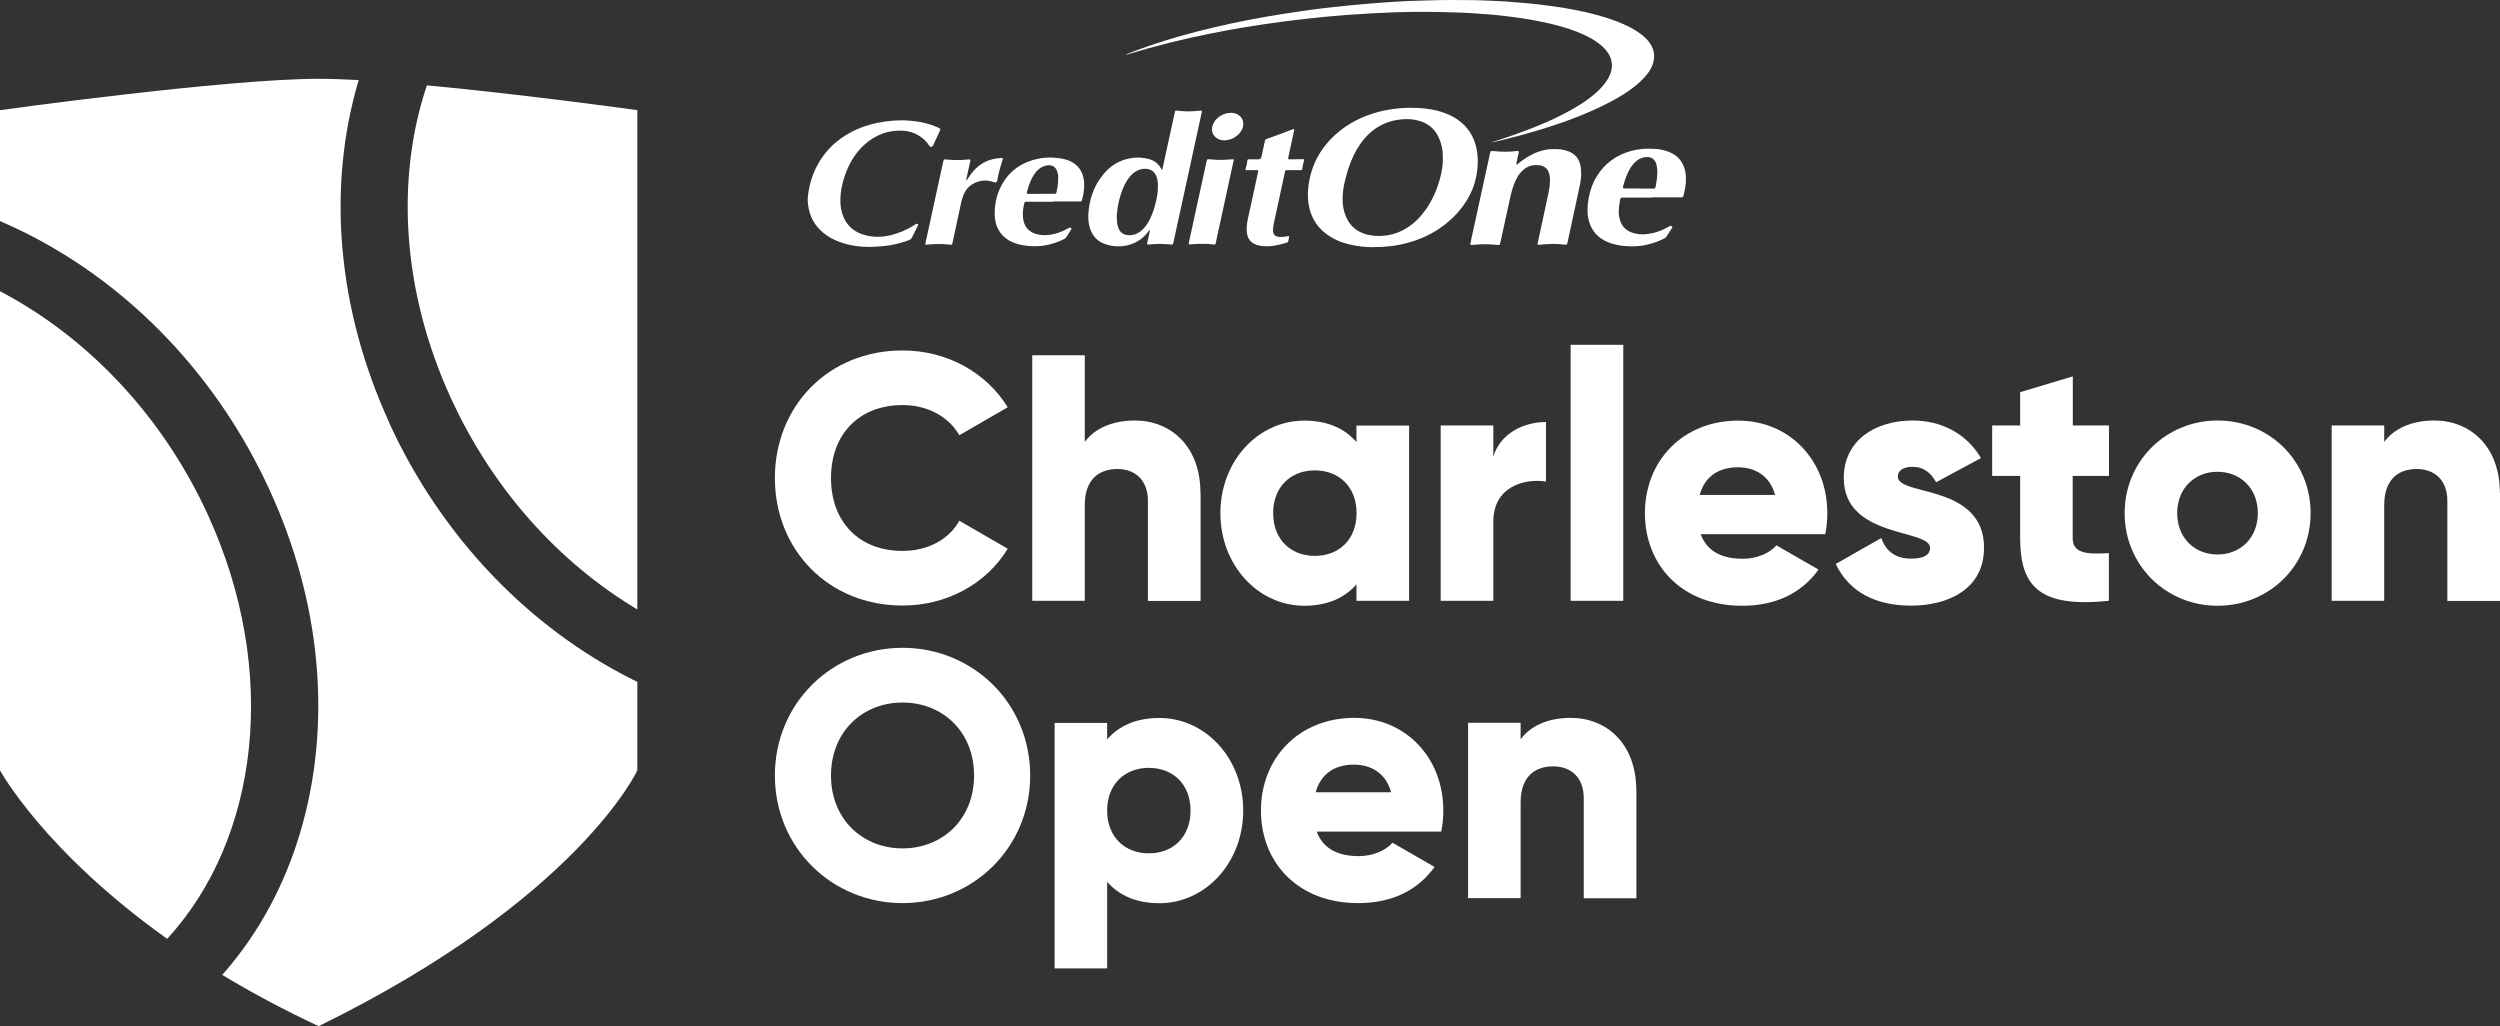 <?xml version="1.0" encoding="UTF-8"?>
<svg id="Layer_1" data-name="Layer 1" xmlns="http://www.w3.org/2000/svg" viewBox="0 0 217 89.07">
  <rect x="0" y="0" width="217" height="89.07" fill="#333333" stroke="none"/>
  <defs>
    <style>
      .cls-1 {
        fill: #fff;
        stroke-width: 0px;
      }
    </style>
  </defs>
  <path class="cls-1" d="M37.05,7.42c-2.69,8.01-2.2,17.79,2.09,27.14,3.57,7.79,9.26,14.21,16.18,18.34V9.56s-9.71-1.35-18.27-2.15"/>
  <path class="cls-1" d="M33.79,36.69c-4.49-9.8-5.44-20.34-2.67-29.69,0-.02,0-.03.01-.05-1.29-.07-2.47-.11-3.47-.11C19.61,6.84,0,9.56,0,9.56v9.63c.74.32,1.48.66,2.22,1.03,9.17,4.59,16.69,12.51,21.18,22.31,4.5,9.8,5.44,20.34,2.67,29.69-1.37,4.62-3.58,8.71-6.56,12.15-.07.08-.15.16-.22.25,2.5,1.51,5.28,3.01,8.37,4.45,22.53-11.05,27.66-22.2,27.66-22.2v-7.69c-.12-.06-.24-.11-.36-.17-9.17-4.59-16.69-12.51-21.18-22.31"/>
  <path class="cls-1" d="M18.04,44.67C14.03,35.93,7.44,29.17,0,25.28v41.59s3.81,7,14.51,14.62c7.96-8.66,9.78-23.19,3.53-36.81"/>
  <path class="cls-1" d="M67.26,41.5c0-6.27,4.66-11.08,11.08-11.08,3.87,0,7.28,1.92,9.13,4.93l-4.2,2.43c-.94-1.64-2.77-2.62-4.93-2.62-3.77,0-6.21,2.53-6.21,6.33s2.43,6.33,6.21,6.33c2.16,0,4.02-.97,4.93-2.62l4.2,2.43c-1.83,3.01-5.24,4.93-9.13,4.93-6.42,0-11.08-4.81-11.08-11.08"/>
  <path class="cls-1" d="M104.21,42.81v9.35h-4.57v-8.68c0-1.89-1.19-2.77-2.65-2.77-1.67,0-2.83.97-2.83,3.13v8.31h-4.56v-21.31h4.56v7.52c.82-1.13,2.34-1.86,4.35-1.86,3.07,0,5.69,2.19,5.69,6.3"/>
  <path class="cls-1" d="M117.75,44.54c0-2.28-1.52-3.71-3.62-3.71s-3.62,1.43-3.62,3.71,1.52,3.71,3.62,3.71,3.62-1.43,3.62-3.71M122.31,36.93v15.22h-4.57v-1.43c-1,1.16-2.5,1.86-4.53,1.86-3.99,0-7.28-3.5-7.28-8.04s3.29-8.03,7.28-8.03c2.04,0,3.53.7,4.53,1.86v-1.43h4.57Z"/>
  <path class="cls-1" d="M134.19,36.63v5.17c-1.89-.3-4.57.46-4.57,3.47v6.88h-4.57v-15.22h4.57v2.71c.61-2.04,2.65-3.01,4.57-3.01"/>
  <rect class="cls-1" x="136.33" y="29.93" width="4.57" height="22.22"/>
  <path class="cls-1" d="M154.08,42.96c-.49-1.77-1.86-2.4-3.23-2.4-1.73,0-2.89.85-3.32,2.4h6.54ZM151.28,48.5c1.25,0,2.31-.49,2.92-1.16l3.65,2.1c-1.49,2.07-3.74,3.14-6.64,3.14-5.2,0-8.43-3.5-8.43-8.04s3.29-8.03,8.1-8.03c4.44,0,7.73,3.44,7.73,8.03,0,.64-.06,1.25-.18,1.83h-10.81c.58,1.58,1.98,2.13,3.65,2.13"/>
  <path class="cls-1" d="M172.21,47.58c0,3.5-3.04,4.99-6.33,4.99-3.04,0-5.36-1.16-6.54-3.62l3.96-2.25c.39,1.16,1.25,1.79,2.59,1.79,1.1,0,1.64-.33,1.64-.94,0-1.67-7.49-.79-7.49-6.06,0-3.32,2.8-4.99,5.97-4.99,2.47,0,4.66,1.1,5.94,3.26l-3.9,2.1c-.43-.79-1.04-1.34-2.04-1.34-.79,0-1.28.3-1.28.85,0,1.73,7.49.58,7.49,6.21"/>
  <path class="cls-1" d="M179.91,41.31v5.39c0,1.31,1.13,1.43,3.14,1.31v4.14c-5.97.61-7.7-1.19-7.7-5.45v-5.39h-2.43v-4.38h2.43v-2.89l4.57-1.37v4.26h3.14v4.38h-3.14Z"/>
  <path class="cls-1" d="M195.98,44.54c0-2.16-1.52-3.59-3.5-3.59s-3.5,1.43-3.5,3.59,1.52,3.59,3.5,3.59,3.5-1.43,3.5-3.59M184.42,44.54c0-4.53,3.59-8.04,8.07-8.04s8.07,3.5,8.07,8.04-3.59,8.04-8.07,8.04-8.07-3.5-8.07-8.04"/>
  <path class="cls-1" d="M217,42.81v9.35h-4.57v-8.68c0-1.89-1.19-2.77-2.65-2.77-1.67,0-2.83.97-2.83,3.13v8.31h-4.56v-15.22h4.56v1.43c.82-1.13,2.34-1.86,4.35-1.86,3.07,0,5.69,2.19,5.69,6.3"/>
  <path class="cls-1" d="M84.55,67.31c0-3.81-2.74-6.33-6.21-6.33s-6.21,2.53-6.21,6.33,2.74,6.33,6.21,6.33,6.21-2.53,6.21-6.33M67.26,67.31c0-6.27,4.96-11.08,11.08-11.08s11.08,4.81,11.08,11.08-4.96,11.08-11.08,11.08-11.08-4.81-11.08-11.08"/>
  <path class="cls-1" d="M103.34,70.36c0-2.28-1.52-3.71-3.62-3.71s-3.62,1.43-3.62,3.71,1.52,3.71,3.62,3.71,3.62-1.43,3.62-3.71M107.91,70.36c0,4.53-3.29,8.04-7.27,8.04-2.04,0-3.53-.7-4.54-1.86v7.52h-4.56v-21.31h4.56v1.43c1-1.16,2.5-1.86,4.54-1.86,3.99,0,7.27,3.5,7.27,8.04"/>
  <path class="cls-1" d="M120.75,68.77c-.49-1.77-1.86-2.4-3.23-2.4-1.73,0-2.89.85-3.32,2.4h6.54ZM117.95,74.31c1.25,0,2.31-.49,2.92-1.16l3.65,2.1c-1.49,2.07-3.74,3.14-6.64,3.14-5.2,0-8.43-3.5-8.43-8.04s3.29-8.04,8.1-8.04c4.44,0,7.73,3.44,7.73,8.04,0,.64-.06,1.25-.18,1.83h-10.81c.58,1.58,1.98,2.13,3.65,2.13"/>
  <path class="cls-1" d="M142.04,68.62v9.35h-4.57v-8.68c0-1.89-1.19-2.77-2.65-2.77-1.67,0-2.83.97-2.83,3.13v8.31h-4.56v-15.22h4.56v1.43c.82-1.13,2.34-1.86,4.35-1.86,3.07,0,5.69,2.19,5.69,6.3"/>
  <path class="cls-1" d="M125.24,13.79c0-.6-.05-1-.19-1.42-.35-1.11-1.09-1.77-2.24-1.97-.49-.09-.98-.07-1.48,0-.99.15-1.85.58-2.57,1.28-.54.53-.95,1.16-1.28,1.84-.35.74-.59,1.52-.77,2.31-.12.53-.19,1.06-.17,1.59.01.42.08.83.23,1.23.32.89.94,1.45,1.85,1.7.49.13,1,.16,1.51.11.74-.07,1.42-.31,2.04-.71.64-.41,1.15-.94,1.59-1.56.57-.82.97-1.72,1.23-2.69.16-.58.26-1.16.25-1.71M119.34,21.46c-.75,0-1.51-.07-2.25-.25-.57-.14-1.12-.35-1.63-.67-1.06-.66-1.69-1.61-1.88-2.85-.08-.53-.07-1.07,0-1.6.08-.63.24-1.23.48-1.82.42-1,1.04-1.85,1.85-2.58,1.1-1,2.39-1.63,3.82-2,.61-.15,1.22-.25,1.84-.3.49-.04.98-.04,1.47-.02.82.04,1.63.16,2.41.46.53.2,1.02.47,1.45.85.66.58,1.06,1.31,1.25,2.16.14.63.15,1.26.08,1.89-.17,1.57-.87,2.88-1.96,4-1.02,1.04-2.24,1.76-3.62,2.21-.64.21-1.29.35-1.96.43-.45.05-.89.08-1.36.07"/>
  <path class="cls-1" d="M129.46,12.37c.08-.05.17-.07.26-.1,1.54-.49,3.06-1.03,4.54-1.68,1-.44,1.97-.93,2.89-1.51.51-.32.99-.67,1.44-1.08.35-.32.66-.66.91-1.05.18-.28.31-.58.38-.91.09-.49,0-.95-.26-1.37-.19-.31-.43-.56-.71-.79-.44-.37-.94-.64-1.46-.88-.74-.34-1.52-.59-2.31-.8-.9-.24-1.82-.42-2.74-.57-.64-.1-1.29-.19-1.94-.26-.55-.06-1.1-.12-1.65-.15-.41-.03-.81-.06-1.22-.09-.29-.02-.58-.03-.87-.04-.6-.02-1.2-.04-1.8-.05-.67-.01-1.34-.02-2.01-.01-.56,0-1.12.02-1.68.03-.55.02-1.1.04-1.64.07-.51.03-1.01.06-1.52.09-.41.03-.81.05-1.22.08-.35.03-.7.06-1.04.09-.31.03-.62.05-.92.08-.38.04-.75.08-1.13.12-.36.04-.72.08-1.08.12-.41.05-.82.1-1.23.15-.54.07-1.08.15-1.63.23-.63.09-1.25.19-1.88.29-.94.16-1.87.33-2.8.52-2.4.48-4.78,1.06-7.12,1.78-.1.03-.21.07-.32.08,0,0,0,0,0,0,.06-.05.13-.07.2-.1,1.46-.58,2.95-1.07,4.45-1.5,1.96-.56,3.94-1.02,5.93-1.41,1.02-.2,2.05-.38,3.08-.54.89-.14,1.77-.27,2.66-.39.62-.09,1.25-.15,1.87-.22.51-.06,1.02-.11,1.53-.16.46-.04.92-.08,1.38-.12.38-.03.75-.06,1.13-.09.24-.02.48-.03.72-.05.33-.02.65-.04.98-.06.27-.01.55-.03.82-.04.56-.02,1.13-.03,1.69-.05,1.19-.04,2.38-.03,3.56-.02.53,0,1.06.03,1.59.05.36.01.71.03,1.07.05.28.01.57.03.85.06.33.02.66.05.99.08.41.04.82.07,1.23.12.42.05.83.1,1.25.16.73.09,1.45.22,2.17.36.88.17,1.75.39,2.61.66.68.22,1.35.47,1.99.8.41.22.81.46,1.17.76.23.2.44.41.61.67.39.59.45,1.21.2,1.87-.13.36-.35.67-.6.96-.31.36-.66.68-1.03.96-.56.44-1.17.81-1.79,1.15-1.07.58-2.19,1.07-3.32,1.51-1.87.72-3.78,1.29-5.72,1.78-.44.11-.88.22-1.32.32-.07.02-.14.02-.21.03h0"/>
  <path class="cls-1" d="M96.94,18.94c0,.21.02.48.1.74.03.08.06.15.09.23.14.28.37.44.68.49.24.04.48.01.7-.06.3-.1.55-.28.76-.51.26-.28.45-.6.6-.93.25-.54.41-1.1.53-1.68.09-.43.12-.86.1-1.3-.01-.24-.06-.47-.16-.69-.14-.31-.38-.49-.71-.56-.21-.04-.42-.02-.62.03-.34.09-.62.28-.86.54-.31.34-.53.75-.7,1.18-.31.79-.49,1.61-.52,2.52M94.46,18.71c.06-1.34.46-2.59,1.37-3.65.52-.61,1.17-1.05,1.96-1.25.62-.16,1.24-.18,1.87-.02.21.05.41.13.59.25.2.14.37.31.49.52.02.04.05.08.07.12.01.02.02.04.05.04.03,0,.04-.03.04-.05.03-.11.05-.22.07-.32.33-1.51.66-3.03.99-4.54.04-.19.02-.23.28-.2.53.06,1.07.08,1.6.02.13-.01.27-.02.4-.03.06,0,.09.02.08.08-.01.09-.03.17-.05.26-.38,1.76-.77,3.53-1.15,5.29-.32,1.47-.64,2.93-.96,4.4-.1.47-.2.95-.31,1.42-.04.19-.04.19-.23.17-.43-.04-.86-.06-1.29-.04-.19,0-.38.03-.58.04-.03,0-.06,0-.09,0-.08,0-.1-.02-.09-.09,0-.06.02-.11.04-.17.06-.28.12-.56.18-.84,0-.01,0-.02,0-.03,0-.04.03-.1,0-.11-.05-.02-.07.05-.09.08-.22.3-.47.56-.78.77-.44.3-.92.47-1.44.53-.42.05-.83.02-1.23-.08-.95-.21-1.52-.81-1.72-1.76-.05-.25-.07-.51-.07-.81"/>
  <path class="cls-1" d="M137.25,14.99c0,.45-.07.89-.17,1.33-.33,1.53-.66,3.06-.99,4.59-.02.08-.03.16-.06.24-.02.08-.05.09-.13.09-.16-.01-.32-.03-.49-.04-.44-.04-.87-.03-1.31,0-.18.01-.35.03-.52.05-.02,0-.05,0-.07,0-.03,0-.05-.03-.05-.06,0-.06.02-.11.03-.17.11-.49.22-.99.32-1.48.2-.92.4-1.83.59-2.75.08-.36.13-.72.14-1.09,0-.21-.01-.42-.07-.62-.11-.42-.39-.66-.82-.73-.67-.1-1.23.12-1.67.64-.21.24-.36.52-.48.81-.19.44-.32.9-.42,1.37-.28,1.3-.56,2.6-.85,3.89-.05.22-.05.22-.28.2-.6-.06-1.2-.09-1.8-.03-.14.01-.28.03-.42.04-.08,0-.11-.03-.1-.11.02-.12.05-.24.07-.36.38-1.76.76-3.52,1.15-5.28.16-.75.32-1.49.49-2.24,0-.03.02-.07.03-.1.02-.05.05-.07.11-.07.05,0,.09,0,.14,0,.37.04.75.07,1.13.06.29,0,.58-.03.87-.06.17-.02.26-.03.19.21-.07.26-.12.52-.17.79-.01.05-.05.13,0,.16.07.04.11-.04.15-.08.36-.29.74-.55,1.15-.76.44-.23.91-.39,1.4-.46.22-.03.43-.03.65-.03.31,0,.62.03.92.12.22.06.42.14.61.27.38.26.58.62.67,1.07.04.2.05.41.05.61"/>
  <path class="cls-1" d="M75.58,21.44c-.93,0-1.85-.12-2.73-.45-.52-.19-1-.45-1.42-.81-.71-.6-1.14-1.36-1.27-2.28-.03-.17-.04-.34-.05-.51,0-.06,0-.12,0-.17.08-.98.34-1.91.79-2.79.59-1.14,1.44-2.04,2.54-2.71.83-.51,1.74-.85,2.69-1.05.91-.19,1.83-.27,2.76-.2.88.06,1.74.24,2.55.61.05.02.1.05.15.08.03.02.04.05.03.09-.01.03-.02.05-.03.08-.18.4-.37.79-.55,1.19-.02.04-.03.07-.05.11-.08.15-.23.16-.33.02-.26-.41-.6-.72-1.03-.95-.37-.2-.76-.32-1.18-.35-1.32-.09-2.46.34-3.44,1.23-.68.62-1.17,1.39-1.52,2.24-.27.66-.45,1.34-.52,2.04-.05.54-.04,1.07.11,1.59.3,1.05.99,1.7,2.04,1.97.74.19,1.48.17,2.21-.01.75-.19,1.46-.49,2.1-.92.02-.02.05-.03.07-.05.06-.03.12-.02.18.02.02.02.03.04.02.06-.01.04-.03.08-.05.11-.17.33-.34.67-.5,1-.05.1-.12.16-.22.2-.57.22-1.15.37-1.75.47-.47.07-.94.11-1.41.12-.07,0-.14,0-.21.01"/>
  <path class="cls-1" d="M142.25,16.37h1.21c.21,0,.22,0,.26-.22,0-.02,0-.05.01-.07.06-.3.1-.61.12-.92.02-.27,0-.54-.05-.8-.02-.08-.04-.16-.07-.23-.15-.36-.43-.52-.82-.5-.44.03-.79.23-1.08.54-.18.2-.33.42-.45.66-.22.42-.37.87-.49,1.33-.05.18-.03.2.16.2.4,0,.8,0,1.21,0M143.38,17.15h-2.48c-.23,0-.24,0-.28.23-.07.35-.12.7-.11,1.06,0,.22.04.43.1.64.15.53.48.9,1,1.09.39.15.79.19,1.2.16.72-.05,1.39-.29,2.01-.64.04-.02.08-.05.12-.07.06-.04.11-.02.16.02.07.06.08.08.03.16-.17.26-.34.52-.51.77-.05.07-.12.11-.19.14-.45.23-.93.4-1.43.52-.47.11-.95.16-1.44.15-.5,0-1-.06-1.49-.19-.27-.07-.53-.17-.78-.3-.8-.42-1.26-1.08-1.43-1.96-.11-.58-.07-1.16.04-1.74.12-.68.35-1.33.72-1.92.7-1.11,1.7-1.82,2.96-2.17.66-.18,1.34-.22,2.03-.18.44.02.87.11,1.27.27.45.18.83.47,1.09.89.18.28.28.59.33.91.09.6.03,1.19-.12,1.77-.02.09-.05.18-.07.27-.02.06-.06.1-.13.1-.05,0-.1,0-.16,0h-2.45"/>
  <path class="cls-1" d="M90.39,16.82c.36,0,.72,0,1.08,0,.01,0,.02,0,.04,0,.15,0,.17-.01.2-.16.03-.15.06-.31.09-.46.04-.29.06-.58.05-.87,0-.17-.04-.33-.1-.49-.13-.36-.42-.53-.81-.49-.38.04-.69.22-.95.5-.2.22-.35.47-.47.73-.16.33-.27.68-.37,1.04-.05.2-.04.21.16.21.36,0,.72,0,1.08,0M91.4,17.51h-2.15c-.06,0-.13,0-.19,0-.08,0-.13.04-.15.12-.03.15-.06.3-.09.45-.05.36-.06.72.02,1.08.13.57.47.95,1.03,1.13.35.11.71.15,1.07.11.64-.06,1.23-.27,1.78-.58.03-.02.06-.04.09-.05.07-.03.11-.02.16.03.04.04.04.07,0,.14-.15.23-.3.46-.45.69-.04.07-.11.1-.18.13-.42.22-.87.37-1.33.48-.53.12-1.06.16-1.6.12-.46-.04-.9-.1-1.33-.26-.31-.11-.61-.27-.86-.49-.42-.35-.67-.8-.8-1.32-.1-.45-.1-.9-.05-1.36.05-.41.13-.81.27-1.19.58-1.55,1.68-2.53,3.29-2.92.56-.14,1.14-.18,1.72-.12.29.03.58.07.86.15.25.07.48.18.7.32.5.34.76.82.86,1.4.09.58.01,1.15-.13,1.71-.01.05-.03.09-.04.13-.02.05-.05.08-.11.08-.06,0-.13,0-.19,0h-2.19"/>
  <path class="cls-1" d="M112.54,13.82c.2,0,.4,0,.59,0,.08,0,.1.03.07.1-.08.24-.13.49-.17.75,0,.07-.03.09-.1.1-.05,0-.09,0-.14,0h-1.05c-.16,0-.18.01-.21.17-.04.19-.08.37-.12.56-.28,1.29-.56,2.58-.84,3.88-.03.15-.05.3-.07.45-.02.11,0,.22.01.33.04.2.16.32.35.37.2.06.4.04.61.02.1-.01.21-.04.31-.05.11-.01.13.01.11.11-.02.1-.04.19-.06.29-.02.09-.06.14-.16.17-.2.05-.39.11-.59.16-.39.09-.79.16-1.19.15-.23,0-.47-.03-.69-.09-.05-.01-.09-.02-.13-.04-.51-.17-.79-.54-.84-1.07-.04-.4,0-.8.09-1.2.23-1.07.46-2.14.7-3.21.06-.27.12-.53.17-.8,0-.03.01-.06.02-.09,0-.08,0-.11-.09-.11-.05,0-.09,0-.14,0-.23,0-.46,0-.68,0-.05,0-.09,0-.14,0-.04,0-.06-.03-.05-.07,0-.03.01-.06.02-.09.07-.21.11-.43.14-.65.01-.12.03-.13.16-.13.26,0,.52,0,.79,0q.23,0,.28-.23c.1-.44.19-.88.28-1.31,0-.03.02-.07.03-.1.01-.07.05-.1.11-.12.03-.01.05-.02.08-.03.71-.24,1.4-.51,2.1-.78.06-.02.12-.04.18-.06.03,0,.06.02.06.05,0,.04,0,.08-.02.12-.16.74-.32,1.48-.48,2.22-.01.06-.02.11-.03.17,0,.04.02.07.06.07.05,0,.09,0,.14,0,.18,0,.35,0,.53,0Z"/>
  <path class="cls-1" d="M82.2,13.85c.37.04.74.05,1.12.04.24,0,.48-.03.72-.05.03,0,.07,0,.11,0,.06,0,.09.03.08.09,0,.03-.01.07-.02.1-.1.47-.21.94-.31,1.42-.01.05-.02.1-.02.16,0,0,0,.02.02.03,0,0,.03,0,.03,0,.03-.05.07-.1.1-.16.25-.41.55-.78.93-1.08.49-.38,1.05-.6,1.67-.66.11-.01.22-.02.33-.03.08,0,.1.03.08.11,0,.03-.02.07-.03.1-.18.56-.35,1.14-.44,1.72,0,.02,0,.05-.02.07-.04.12-.14.16-.26.11-.69-.26-1.34-.18-1.95.21-.33.21-.55.51-.7.87-.11.27-.18.54-.24.82-.24,1.1-.47,2.2-.71,3.3-.01.05-.02.1-.04.15-.01.05-.05.08-.1.07-.12,0-.24-.02-.37-.03-.47-.04-.93-.04-1.4,0-.13.01-.27.02-.4.03-.04,0-.07-.02-.06-.06,0-.04.01-.08.02-.12.38-1.73.75-3.46,1.13-5.19.13-.61.27-1.22.4-1.83.05-.21.06-.22.25-.19.03,0,.06,0,.09,0"/>
  <path class="cls-1" d="M105.24,21.21c-.42-.05-.85-.05-1.27-.04-.2,0-.41.03-.61.04-.03,0-.06,0-.09,0-.08,0-.1-.01-.09-.09,0-.03.01-.07.02-.1.35-1.62.71-3.24,1.06-4.86.16-.72.32-1.43.47-2.15.05-.23.08-.2.26-.18.41.04.82.06,1.24.04.23,0,.45-.03.68-.04.03,0,.07,0,.1-.01.06,0,.09.03.08.09,0,.04-.02.08-.03.12-.2.93-.41,1.86-.61,2.8-.3,1.38-.6,2.76-.9,4.15-.01.05-.02.1-.03.15-.02.08-.04.09-.12.09-.03,0-.06,0-.09,0-.02,0-.05,0-.07,0"/>
  <path class="cls-1" d="M106.82,9.79c.19,0,.38.03.56.12.42.21.64.62.49,1.15-.07.25-.22.46-.41.64-.32.29-.7.46-1.14.48-.24.01-.48-.04-.68-.17-.34-.21-.5-.6-.42-1,.03-.14.09-.28.16-.4.28-.47.89-.83,1.44-.81"/>
  <path class="cls-1" d="M129.45,12.37s-.03,0-.04.01c0,0,0,0,0,0,0,0,.02,0,.03,0h0"/>
  <path class="cls-1" d="M97.7,4.75s-.07.02-.11.03h0s.07-.02.11-.03c0,0,0,0,0,0"/>
  <path class="cls-1" d="M97.6,4.79s0,0-.01,0c0,0,0,0,.01,0,0,0,0,0,0,0"/>
</svg>